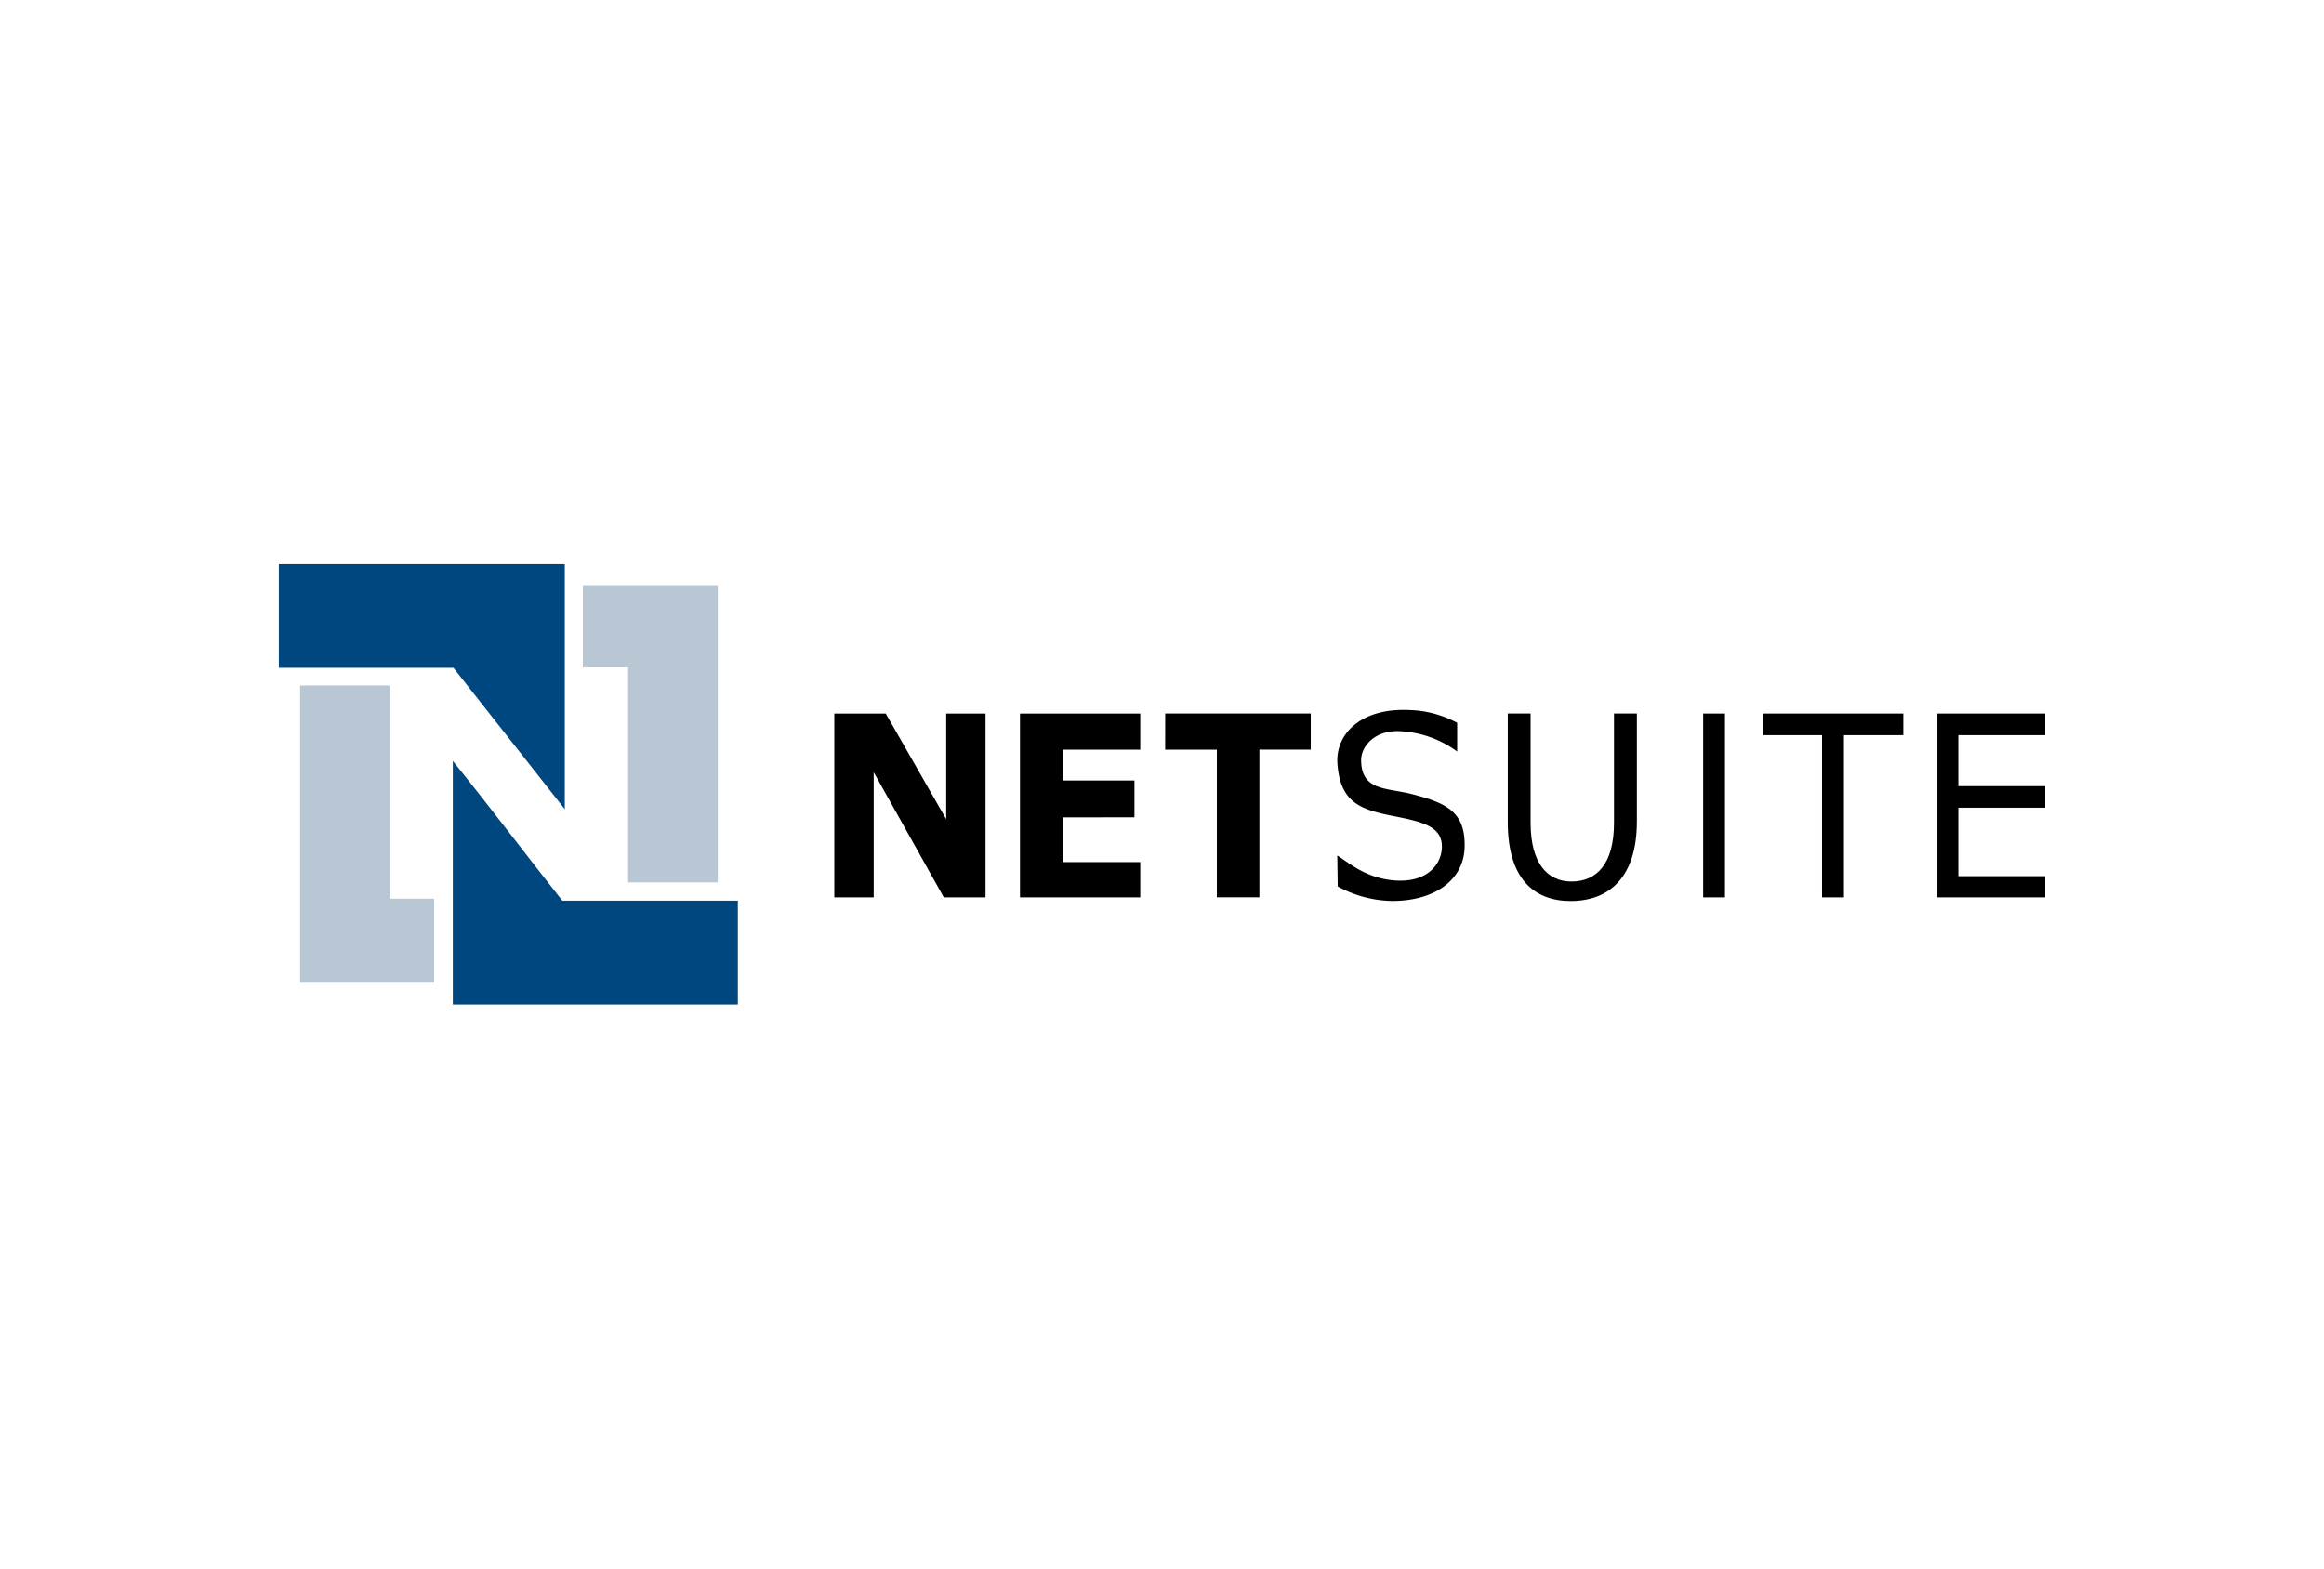 <svg viewBox="0 0 426.66 288" xmlns="http://www.w3.org/2000/svg" id="logo-outlook"><defs><style>.cls-1{fill:#00467f;}.cls-1,.cls-2{fill-rule:evenodd;}.cls-2{fill:#b9c7d4;}</style></defs><title>netsuite</title><g id="Layer_3"><polygon points="160.4 164.76 153.17 164.76 153.17 131.01 162.61 131.01 173.71 150.41 173.71 131.01 180.93 131.01 180.93 164.76 173.27 164.76 160.4 141.78 160.4 164.76"></polygon><polygon points="209.34 131.01 187.26 131.01 187.26 164.76 209.34 164.76 209.34 158.28 195.09 158.28 195.09 150.07 208.27 150.06 208.27 143.3 195.13 143.3 195.13 137.65 209.34 137.65 209.34 131.01"></polygon><path d="M213.92,131h26.72v6.63h-9.43v27.12H223.4V137.65h-9.49Z"></path><path d="M245.51,157.08c1.89,1.12,4.93,4,10.09,4.53,6.18.64,8.78-2.69,9.08-5.54.44-4.22-3.24-5.13-8.68-6.2-6-1.19-9.9-2.31-10.46-9.57-.42-5.43,4.17-10.32,13.11-9.94a19.72,19.72,0,0,1,8.87,2.35l0,5.28a19.25,19.25,0,0,0-10.5-3.74c-4.6-.23-7.11,2.75-7.13,5.27,0,5.74,4.69,5.09,9.29,6.27,6.38,1.64,9.85,3.26,9.71,9.71-.13,6-5.4,9.92-13.3,9.92a21.38,21.38,0,0,1-10-2.67Z"></path><path d="M281,131v20.1c0,7.53,3.2,10.75,7.49,10.75,4.72,0,7.82-3.32,7.82-10.75V131h4.2v19.81c0,10.4-5.2,14.62-12.16,14.62-6.58,0-11.54-3.92-11.54-14.47V131Z"></path><rect height="33.75" width="4" y="131.01" x="312.68"></rect><polygon points="323.66 131.01 349.42 131.01 349.42 134.98 338.52 134.98 338.52 164.76 334.5 164.76 334.5 134.98 323.66 134.98 323.66 131.01"></polygon><polygon points="375.46 131.01 355.67 131.01 355.67 164.76 375.46 164.76 375.46 160.87 359.51 160.87 359.51 148.3 375.46 148.3 375.46 144.34 359.51 144.34 359.51 134.98 375.46 134.98 375.46 131.01"></polygon></g><g id="Layer_1"><path d="M51.19,103.58h52.5v45L83.25,122.62H51.19Z" class="cls-1"></path><path d="M83.13,139.71c6.81,8.43,13.36,17.14,20.1,25.65h32.23v19.06H83.13Z" class="cls-1"></path><path d="M107,122.54v-15.1h24.78V162H115.31V122.54Z" class="cls-2"></path><path d="M71.55,125.86V165H79.7v15.43H55.09V125.86Z" class="cls-2"></path></g></svg>